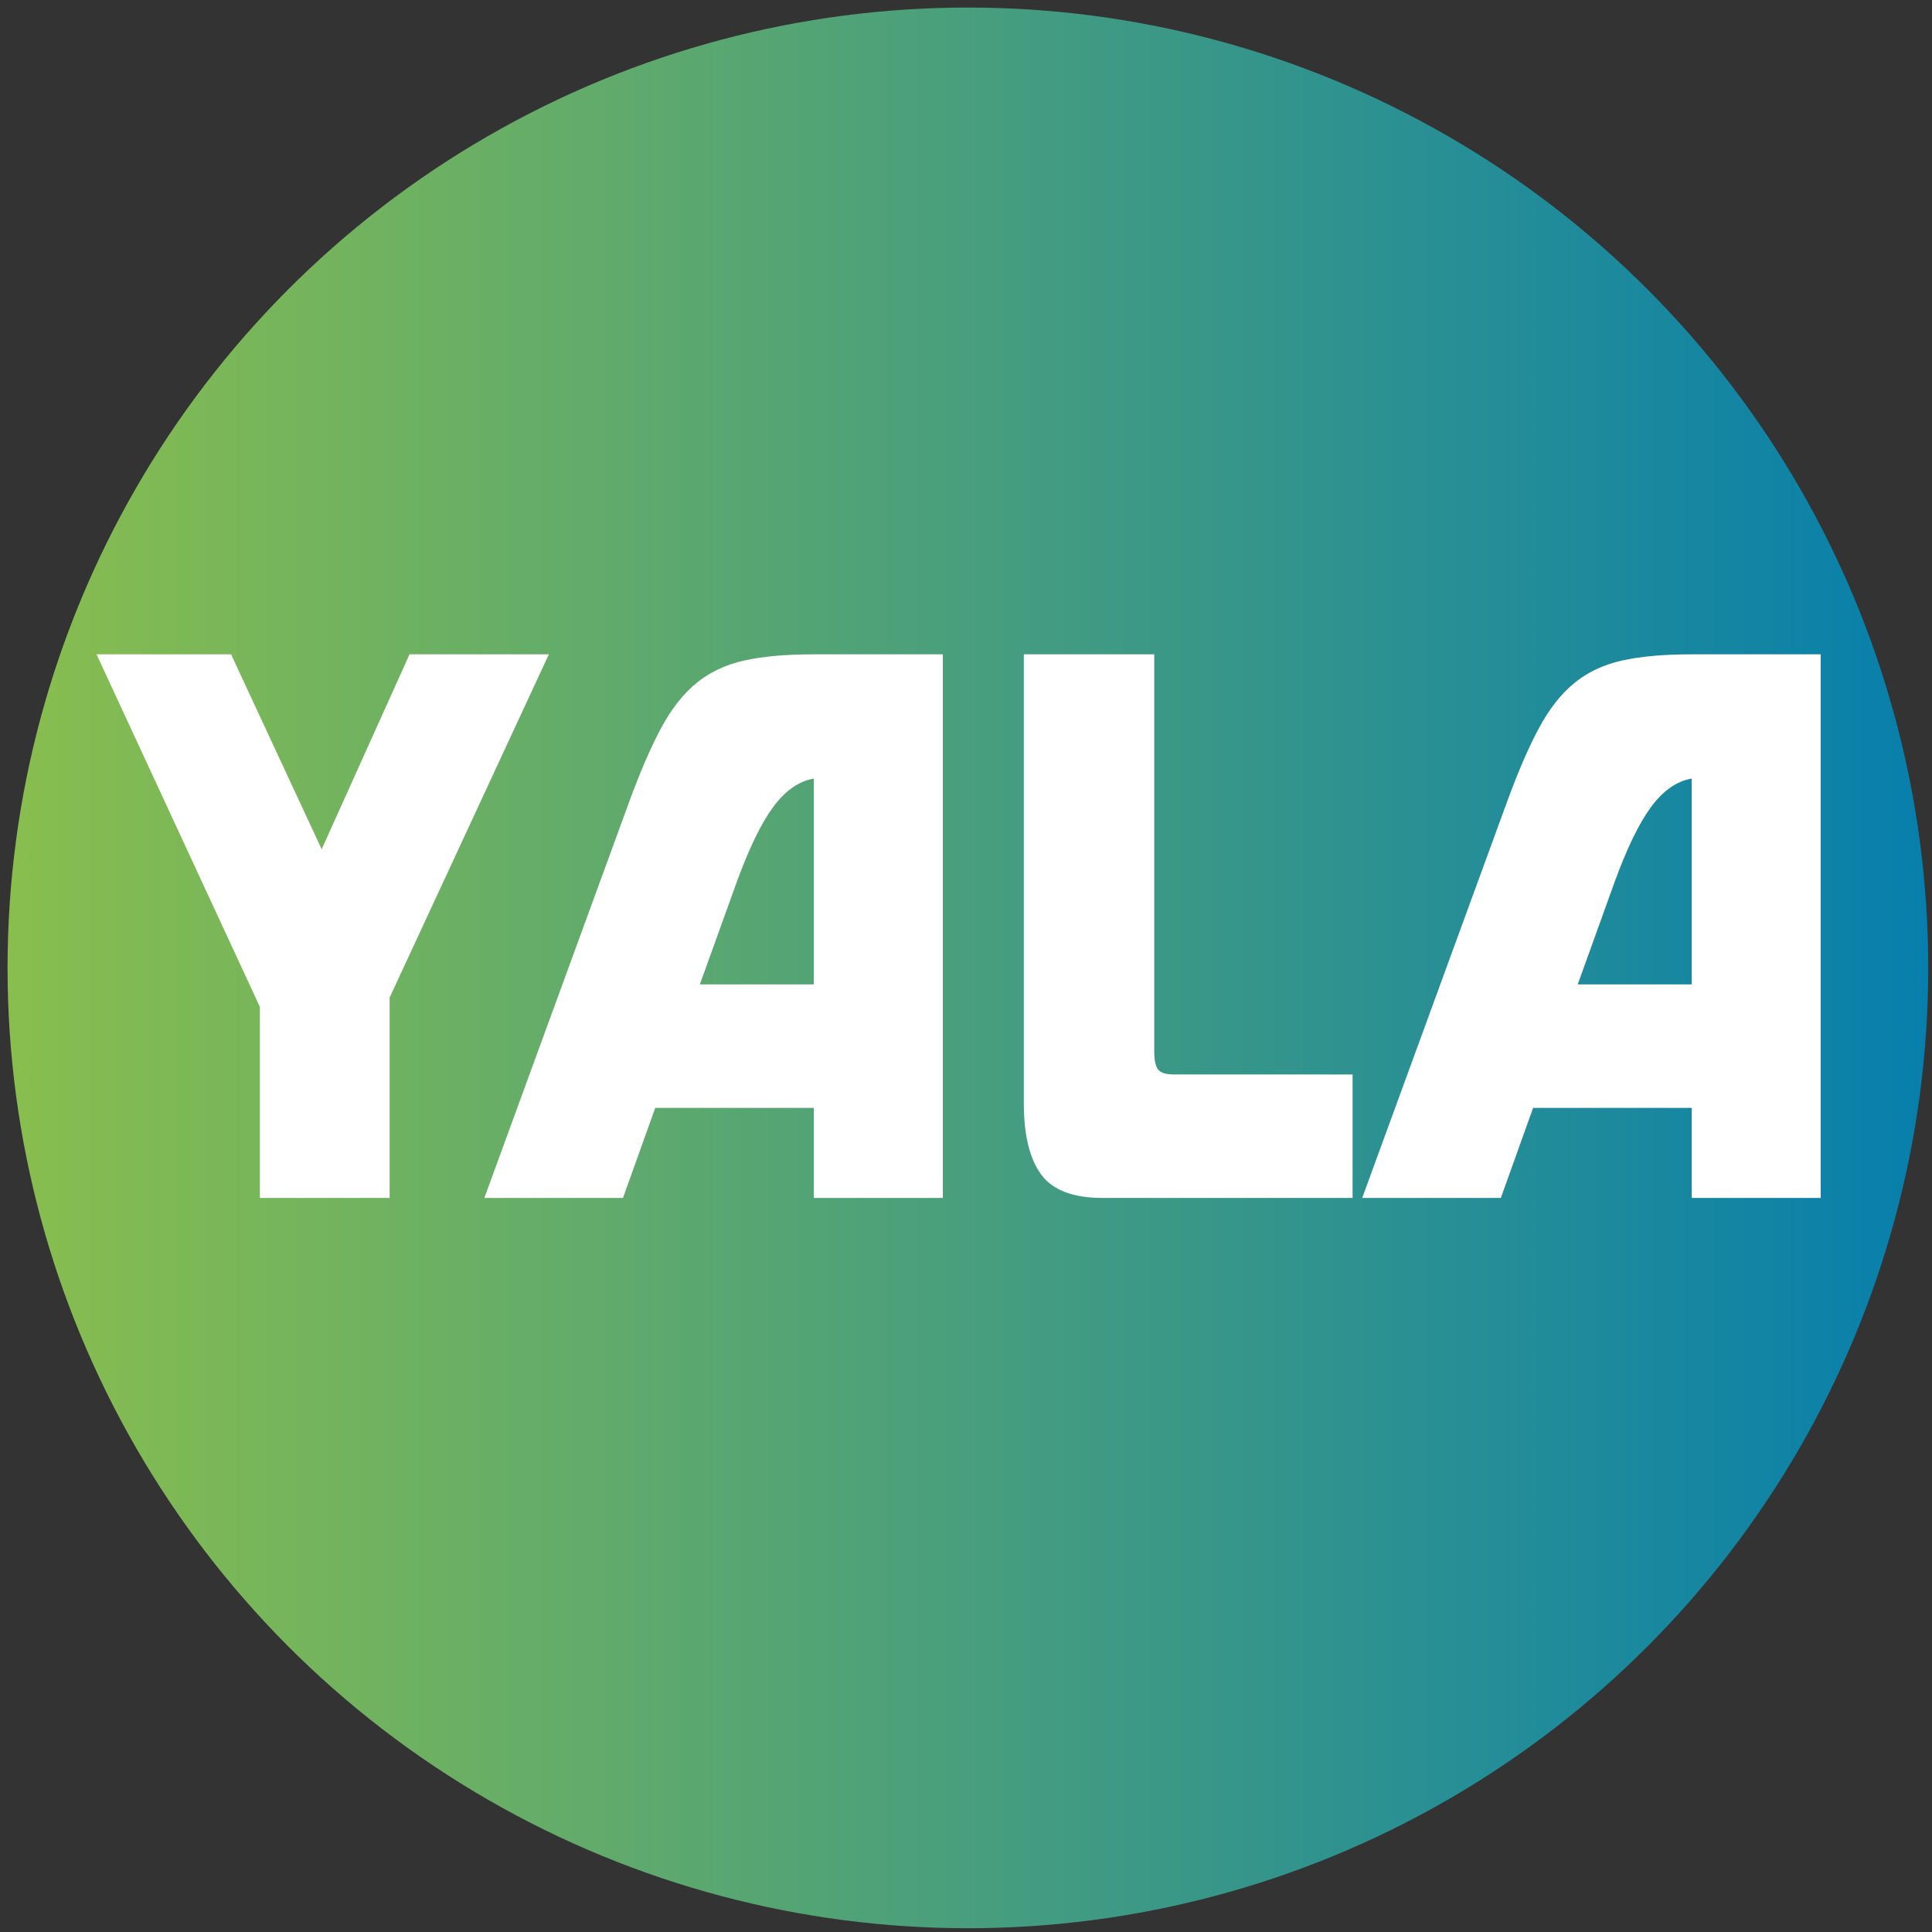 <?xml version="1.0" encoding="utf-8"?>
<!-- Generator: Adobe Illustrator 25.0.1, SVG Export Plug-In . SVG Version: 6.00 Build 0)  -->
<svg version="1.1" id="Calque_1" xmlns="http://www.w3.org/2000/svg" xmlns:xlink="http://www.w3.org/1999/xlink" x="0px" y="0px"
	 viewBox="0 0 512 512" style="enable-background:new 0 0 512 512;" xml:space="preserve">
<rect x="0" y="0" width="512" height="512" fill="#333333" stroke="none"/>
<style type="text/css">
	.st0{fill:url(#SVGID_1_);}
	.st1{fill:url(#SVGID_2_);}
	.st2{fill:url(#SVGID_3_);}
	.st3{fill:url(#SVGID_4_);}
	.st4{fill:url(#SVGID_5_);}
	.st5{fill:url(#SVGID_6_);}
	.st6{fill:url(#SVGID_7_);}
	.st7{fill:url(#SVGID_8_);}
	.st8{fill:url(#SVGID_9_);}
	.st9{fill:url(#SVGID_10_);}
	.st10{fill:url(#SVGID_11_);}
	.st11{fill:url(#SVGID_12_);}
	.st12{fill:#FFFFFF;}
	.st13{fill:#7FB940;}
	.st14{fill:#057EAD;}
	.st15{fill:#F69000;}
</style>
<linearGradient id="SVGID_1_" gradientUnits="userSpaceOnUse" x1="2" y1="256.5" x2="511" y2="256.5">
	<stop  offset="0" style="stop-color:#89BE4E"/>
	<stop  offset="1" style="stop-color:#077FAC"/>
</linearGradient>
<circle class="st0" cx="256.5" cy="256.5" r="254.5"/>
<g>
	<g>
		<path d="M796.042-117.783l-7.788,16.788v9.799h-6.344v-9.343l-7.989-17.243h6.579l4.431,9.533l4.297-9.533H796.042z"/>
		<path d="M815.311-117.783v26.586h-6.312v-4.406h-7.754l-1.577,4.406h-6.781l7.083-19.37c0.537-1.468,1.058-2.671,1.561-3.608
			c0.504-0.937,1.08-1.671,1.729-2.203c0.648-0.532,1.426-0.898,2.332-1.102c0.907-0.202,2.042-0.304,3.407-0.304H815.311z
			 M808.999-111.706c-0.738,0.127-1.404,0.595-1.997,1.405c-0.593,0.811-1.191,2.051-1.796,3.722l-1.779,4.938h5.572V-111.706z"/>
		<path d="M835.35-97.235v6.039h-12.219c-1.455,0-2.462-0.386-3.021-1.158s-0.839-1.931-0.839-3.476v-21.953h6.378v19.408
			c0,0.431,0.061,0.728,0.185,0.893c0.122,0.165,0.386,0.247,0.788,0.247H835.35z"/>
		<path d="M858.208-117.783v26.586h-6.311v-4.406h-7.317l-1.578,4.406h-7.217l7.083-19.37c0.537-1.468,1.057-2.671,1.561-3.608
			c0.504-0.937,1.079-1.671,1.729-2.203s1.427-0.898,2.333-1.102c0.906-0.202,2.042-0.304,3.407-0.304H858.208z M851.897-111.706
			c-0.717,0.127-1.31,0.595-1.779,1.405c-0.47,0.811-1.007,2.051-1.611,3.722l-1.745,4.938h5.136V-111.706z"/>
		<path d="M883.585-117.783v26.586h-4.498c-0.738,0-1.382-0.057-1.93-0.171c-0.549-0.114-1.041-0.31-1.478-0.589
			c-0.437-0.278-0.828-0.67-1.175-1.177c-0.347-0.506-0.688-1.14-1.023-1.899l-4.935-11.128v14.964h-6.378v-26.586h4.397
			c0.827,0,1.532,0.07,2.114,0.209s1.08,0.367,1.494,0.684c0.414,0.317,0.777,0.728,1.091,1.234c0.313,0.507,0.627,1.114,0.94,1.823
			l5.001,11.318v-15.268H883.585z"/>
		<path d="M899.16-104.49l8.19,13.293h-6.915l-6.512-10.483v10.483h-6.378v-26.586h6.378v10.482l6.512-10.482h6.915L899.16-104.49z"
			/>
		<path d="M930.043-117.783v26.586h-6.378v-9.305h-7.721v9.305h-6.378v-26.586h6.378v11.242h7.721v-11.242H930.043z"/>
		<path d="M954.548-117.783v26.586h-6.312v-4.406h-7.754l-1.577,4.406h-6.781l7.083-19.37c0.537-1.468,1.058-2.671,1.561-3.608
			c0.504-0.937,1.08-1.671,1.729-2.203c0.648-0.532,1.426-0.898,2.332-1.102c0.907-0.202,2.042-0.304,3.407-0.304H954.548z
			 M948.236-111.706c-0.738,0.127-1.404,0.595-1.997,1.405c-0.593,0.811-1.191,2.051-1.796,3.722l-1.779,4.938h5.572V-111.706z"/>
		<path d="M979.555-91.196c-0.649,0.126-1.254,0.228-1.812,0.304c-0.56,0.076-1.086,0.114-1.578,0.114
			c-0.918,0-1.718-0.121-2.4-0.361c-0.683-0.241-1.304-0.595-1.862-1.063c-0.56-0.468-1.074-1.057-1.545-1.766
			c-0.47-0.708-0.962-1.52-1.477-2.431l-1.074-1.975h-2.854v7.178h-6.378v-26.586h13.059c1.32,0,2.417,0.317,3.289,0.949
			c0.873,0.633,1.572,1.424,2.099,2.374c0.525,0.95,0.9,2,1.124,3.152c0.224,1.152,0.336,2.248,0.336,3.285
			c0,0.811-0.067,1.659-0.201,2.545c-0.135,0.887-0.358,1.735-0.672,2.545c-0.313,0.811-0.728,1.551-1.242,2.222
			c-0.515,0.671-1.141,1.209-1.88,1.614L979.555-91.196z M969.283-104.452c0.76,0,1.376-0.259,1.846-0.778s0.705-1.437,0.705-2.754
			c0-1.316-0.224-2.272-0.672-2.868c-0.447-0.594-1.074-0.893-1.879-0.893h-4.331v7.292H969.283z"/>
		<path d="M999.46-117.783v13.293c0,1.241-0.022,2.444-0.067,3.608c-0.045,1.165-0.162,2.248-0.352,3.247
			c-0.19,1.001-0.493,1.912-0.907,2.735c-0.414,0.823-0.984,1.526-1.712,2.108c-0.728,0.583-1.65,1.032-2.769,1.348
			c-1.12,0.316-2.474,0.475-4.062,0.475c-1.656,0-3.088-0.152-4.296-0.456c-1.209-0.304-2.216-0.822-3.021-1.557
			c-0.806-0.734-1.404-1.703-1.796-2.905s-0.588-2.703-0.588-4.501h6.043c0,0.735,0.101,1.323,0.302,1.766
			c0.201,0.443,0.458,0.785,0.772,1.025c0.312,0.241,0.682,0.399,1.107,0.475c0.425,0.076,0.851,0.114,1.275,0.114
			c1.142,0,1.98-0.177,2.518-0.532c0.537-0.354,0.89-0.86,1.058-1.519c0.168-0.658,0.229-1.443,0.185-2.355
			s-0.067-1.937-0.067-3.077v-13.293H999.46z"/>
		<path d="M1013.861-118.011c2.282,0,4.14,0.355,5.572,1.063c1.432,0.709,2.539,1.671,3.323,2.887
			c0.783,1.215,1.314,2.646,1.594,4.292c0.28,1.646,0.42,3.406,0.42,5.279c0,1.875-0.14,3.634-0.42,5.279
			c-0.279,1.646-0.811,3.077-1.594,4.292c-0.784,1.215-1.892,2.178-3.323,2.887c-1.433,0.709-3.29,1.063-5.572,1.063h-0.47
			c-2.283,0-4.141-0.354-5.572-1.063c-1.433-0.708-2.541-1.671-3.323-2.887c-0.784-1.215-1.315-2.646-1.595-4.292
			c-0.28-1.646-0.42-3.405-0.42-5.279c0-1.874,0.14-3.633,0.42-5.279c0.279-1.646,0.811-3.076,1.595-4.292
			c0.782-1.215,1.891-2.178,3.323-2.887c1.432-0.708,3.289-1.063,5.572-1.063H1013.861z M1014.163-97.007
			c0.537,0,1.058-0.095,1.562-0.285c0.503-0.19,0.956-0.563,1.359-1.121c0.402-0.557,0.722-1.323,0.956-2.298
			c0.235-0.975,0.353-2.234,0.353-3.779c0-1.569-0.117-2.835-0.353-3.798c-0.234-0.962-0.554-1.722-0.956-2.279
			c-0.403-0.557-0.856-0.931-1.359-1.121c-0.504-0.19-1.024-0.285-1.562-0.285h-1.074c-0.537,0-1.058,0.095-1.561,0.285
			c-0.504,0.19-0.951,0.564-1.343,1.121c-0.392,0.557-0.711,1.317-0.957,2.279c-0.246,0.962-0.369,2.229-0.369,3.798
			c0,1.545,0.123,2.805,0.369,3.779c0.246,0.975,0.565,1.741,0.957,2.298c0.392,0.557,0.839,0.931,1.343,1.121
			c0.503,0.189,1.023,0.285,1.561,0.285H1014.163z"/>
	</g>
	<g>
		<linearGradient id="SVGID_2_" gradientUnits="userSpaceOnUse" x1="773.921" y1="-104.394" x2="1024.771" y2="-104.394">
			<stop  offset="0" style="stop-color:#89BE4E"/>
			<stop  offset="0.76" style="stop-color:#077FAC"/>
			<stop  offset="1" style="stop-color:#F79402"/>
		</linearGradient>
		<path class="st1" d="M796.042-117.783l-7.788,16.788v9.799h-6.344v-9.343l-7.989-17.243h6.579l4.431,9.533l4.297-9.533H796.042z"
			/>
		<linearGradient id="SVGID_3_" gradientUnits="userSpaceOnUse" x1="773.921" y1="-104.394" x2="1024.771" y2="-104.394">
			<stop  offset="0" style="stop-color:#89BE4E"/>
			<stop  offset="0.76" style="stop-color:#077FAC"/>
			<stop  offset="1" style="stop-color:#F79402"/>
		</linearGradient>
		<path class="st2" d="M815.311-117.783v26.586h-6.312v-4.406h-7.754l-1.577,4.406h-6.781l7.083-19.37
			c0.537-1.468,1.058-2.671,1.561-3.608c0.504-0.937,1.08-1.671,1.729-2.203c0.648-0.532,1.426-0.898,2.332-1.102
			c0.907-0.202,2.042-0.304,3.407-0.304H815.311z M808.999-111.706c-0.738,0.127-1.404,0.595-1.997,1.405
			c-0.593,0.811-1.191,2.051-1.796,3.722l-1.779,4.938h5.572V-111.706z"/>
		<linearGradient id="SVGID_4_" gradientUnits="userSpaceOnUse" x1="773.921" y1="-104.394" x2="1024.771" y2="-104.394">
			<stop  offset="0" style="stop-color:#89BE4E"/>
			<stop  offset="0.76" style="stop-color:#077FAC"/>
			<stop  offset="1" style="stop-color:#F79402"/>
		</linearGradient>
		<path class="st3" d="M835.35-97.235v6.039h-12.219c-1.455,0-2.462-0.386-3.021-1.158s-0.839-1.931-0.839-3.476v-21.953h6.378
			v19.408c0,0.431,0.061,0.728,0.185,0.893c0.122,0.165,0.386,0.247,0.788,0.247H835.35z"/>
		<linearGradient id="SVGID_5_" gradientUnits="userSpaceOnUse" x1="773.921" y1="-104.394" x2="1024.771" y2="-104.394">
			<stop  offset="0" style="stop-color:#89BE4E"/>
			<stop  offset="0.76" style="stop-color:#077FAC"/>
			<stop  offset="1" style="stop-color:#F79402"/>
		</linearGradient>
		<path class="st4" d="M858.208-117.783v26.586h-6.311v-4.406h-7.317l-1.578,4.406h-7.217l7.083-19.37
			c0.537-1.468,1.057-2.671,1.561-3.608c0.504-0.937,1.079-1.671,1.729-2.203s1.427-0.898,2.333-1.102
			c0.906-0.202,2.042-0.304,3.407-0.304H858.208z M851.897-111.706c-0.717,0.127-1.31,0.595-1.779,1.405
			c-0.47,0.811-1.007,2.051-1.611,3.722l-1.745,4.938h5.136V-111.706z"/>
		<linearGradient id="SVGID_6_" gradientUnits="userSpaceOnUse" x1="773.921" y1="-104.394" x2="1024.771" y2="-104.394">
			<stop  offset="0" style="stop-color:#89BE4E"/>
			<stop  offset="0.76" style="stop-color:#077FAC"/>
			<stop  offset="1" style="stop-color:#F79402"/>
		</linearGradient>
		<path class="st5" d="M883.585-117.783v26.586h-4.498c-0.738,0-1.382-0.057-1.93-0.171c-0.549-0.114-1.041-0.31-1.478-0.589
			c-0.437-0.278-0.828-0.67-1.175-1.177c-0.347-0.506-0.688-1.14-1.023-1.899l-4.935-11.128v14.964h-6.378v-26.586h4.397
			c0.827,0,1.532,0.07,2.114,0.209s1.08,0.367,1.494,0.684c0.414,0.317,0.777,0.728,1.091,1.234c0.313,0.507,0.627,1.114,0.94,1.823
			l5.001,11.318v-15.268H883.585z"/>
		<linearGradient id="SVGID_7_" gradientUnits="userSpaceOnUse" x1="773.921" y1="-104.394" x2="1024.771" y2="-104.394">
			<stop  offset="0" style="stop-color:#89BE4E"/>
			<stop  offset="0.76" style="stop-color:#077FAC"/>
			<stop  offset="1" style="stop-color:#F79402"/>
		</linearGradient>
		<path class="st6" d="M899.16-104.49l8.19,13.293h-6.915l-6.512-10.483v10.483h-6.378v-26.586h6.378v10.482l6.512-10.482h6.915
			L899.16-104.49z"/>
		<linearGradient id="SVGID_8_" gradientUnits="userSpaceOnUse" x1="773.921" y1="-104.394" x2="1024.771" y2="-104.394">
			<stop  offset="0" style="stop-color:#89BE4E"/>
			<stop  offset="0.76" style="stop-color:#077FAC"/>
			<stop  offset="1" style="stop-color:#F79402"/>
		</linearGradient>
		<path class="st7" d="M930.043-117.783v26.586h-6.378v-9.305h-7.721v9.305h-6.378v-26.586h6.378v11.242h7.721v-11.242H930.043z"/>
		<linearGradient id="SVGID_9_" gradientUnits="userSpaceOnUse" x1="773.921" y1="-104.394" x2="1024.771" y2="-104.394">
			<stop  offset="0" style="stop-color:#89BE4E"/>
			<stop  offset="0.76" style="stop-color:#077FAC"/>
			<stop  offset="1" style="stop-color:#F79402"/>
		</linearGradient>
		<path class="st8" d="M954.548-117.783v26.586h-6.312v-4.406h-7.754l-1.577,4.406h-6.781l7.083-19.37
			c0.537-1.468,1.058-2.671,1.561-3.608c0.504-0.937,1.08-1.671,1.729-2.203c0.648-0.532,1.426-0.898,2.332-1.102
			c0.907-0.202,2.042-0.304,3.407-0.304H954.548z M948.236-111.706c-0.738,0.127-1.404,0.595-1.997,1.405
			c-0.593,0.811-1.191,2.051-1.796,3.722l-1.779,4.938h5.572V-111.706z"/>
		<linearGradient id="SVGID_10_" gradientUnits="userSpaceOnUse" x1="773.921" y1="-104.394" x2="1024.771" y2="-104.394">
			<stop  offset="0" style="stop-color:#89BE4E"/>
			<stop  offset="0.76" style="stop-color:#077FAC"/>
			<stop  offset="1" style="stop-color:#F79402"/>
		</linearGradient>
		<path class="st9" d="M979.555-91.196c-0.649,0.126-1.254,0.228-1.812,0.304c-0.56,0.076-1.086,0.114-1.578,0.114
			c-0.918,0-1.718-0.121-2.4-0.361c-0.683-0.241-1.304-0.595-1.862-1.063c-0.56-0.468-1.074-1.057-1.545-1.766
			c-0.47-0.708-0.962-1.52-1.477-2.431l-1.074-1.975h-2.854v7.178h-6.378v-26.586h13.059c1.32,0,2.417,0.317,3.289,0.949
			c0.873,0.633,1.572,1.424,2.099,2.374c0.525,0.95,0.9,2,1.124,3.152c0.224,1.152,0.336,2.248,0.336,3.285
			c0,0.811-0.067,1.659-0.201,2.545c-0.135,0.887-0.358,1.735-0.672,2.545c-0.313,0.811-0.728,1.551-1.242,2.222
			c-0.515,0.671-1.141,1.209-1.88,1.614L979.555-91.196z M969.283-104.452c0.76,0,1.376-0.259,1.846-0.778s0.705-1.437,0.705-2.754
			c0-1.316-0.224-2.272-0.672-2.868c-0.447-0.594-1.074-0.893-1.879-0.893h-4.331v7.292H969.283z"/>
		<linearGradient id="SVGID_11_" gradientUnits="userSpaceOnUse" x1="773.921" y1="-104.394" x2="1024.771" y2="-104.394">
			<stop  offset="0" style="stop-color:#89BE4E"/>
			<stop  offset="0.76" style="stop-color:#077FAC"/>
			<stop  offset="1" style="stop-color:#F79402"/>
		</linearGradient>
		<path class="st10" d="M999.46-117.783v13.293c0,1.241-0.022,2.444-0.067,3.608c-0.045,1.165-0.162,2.248-0.352,3.247
			c-0.19,1.001-0.493,1.912-0.907,2.735c-0.414,0.823-0.984,1.526-1.712,2.108c-0.728,0.583-1.65,1.032-2.769,1.348
			c-1.12,0.316-2.474,0.475-4.062,0.475c-1.656,0-3.088-0.152-4.296-0.456c-1.209-0.304-2.216-0.822-3.021-1.557
			c-0.806-0.734-1.404-1.703-1.796-2.905s-0.588-2.703-0.588-4.501h6.043c0,0.735,0.101,1.323,0.302,1.766
			c0.201,0.443,0.458,0.785,0.772,1.025c0.312,0.241,0.682,0.399,1.107,0.475c0.425,0.076,0.851,0.114,1.275,0.114
			c1.142,0,1.98-0.177,2.518-0.532c0.537-0.354,0.89-0.86,1.058-1.519c0.168-0.658,0.229-1.443,0.185-2.355
			s-0.067-1.937-0.067-3.077v-13.293H999.46z"/>
		<linearGradient id="SVGID_12_" gradientUnits="userSpaceOnUse" x1="773.921" y1="-104.394" x2="1024.771" y2="-104.394">
			<stop  offset="0" style="stop-color:#89BE4E"/>
			<stop  offset="0.76" style="stop-color:#077FAC"/>
			<stop  offset="1" style="stop-color:#F79402"/>
		</linearGradient>
		<path class="st11" d="M1013.861-118.011c2.282,0,4.14,0.355,5.572,1.063c1.432,0.709,2.539,1.671,3.323,2.887
			c0.783,1.215,1.314,2.646,1.594,4.292c0.28,1.646,0.42,3.406,0.42,5.279c0,1.875-0.14,3.634-0.42,5.279
			c-0.279,1.646-0.811,3.077-1.594,4.292c-0.784,1.215-1.892,2.178-3.323,2.887c-1.433,0.709-3.29,1.063-5.572,1.063h-0.47
			c-2.283,0-4.141-0.354-5.572-1.063c-1.433-0.708-2.541-1.671-3.323-2.887c-0.784-1.215-1.315-2.646-1.595-4.292
			c-0.28-1.646-0.42-3.405-0.42-5.279c0-1.874,0.14-3.633,0.42-5.279c0.279-1.646,0.811-3.076,1.595-4.292
			c0.782-1.215,1.891-2.178,3.323-2.887c1.432-0.708,3.289-1.063,5.572-1.063H1013.861z M1014.163-97.007
			c0.537,0,1.058-0.095,1.562-0.285c0.503-0.19,0.956-0.563,1.359-1.121c0.402-0.557,0.722-1.323,0.956-2.298
			c0.235-0.975,0.353-2.234,0.353-3.779c0-1.569-0.117-2.835-0.353-3.798c-0.234-0.962-0.554-1.722-0.956-2.279
			c-0.403-0.557-0.856-0.931-1.359-1.121c-0.504-0.19-1.024-0.285-1.562-0.285h-1.074c-0.537,0-1.058,0.095-1.561,0.285
			c-0.504,0.19-0.951,0.564-1.343,1.121c-0.392,0.557-0.711,1.317-0.957,2.279c-0.246,0.962-0.369,2.229-0.369,3.798
			c0,1.545,0.123,2.805,0.369,3.779c0.246,0.975,0.565,1.741,0.957,2.298c0.392,0.557,0.839,0.931,1.343,1.121
			c0.503,0.189,1.023,0.285,1.561,0.285H1014.163z"/>
	</g>
</g>
<g>
	<path class="st12" d="M145.453,173.404l-42.2,90.968v53.099H68.875v-50.629l-43.292-93.438h35.652l24.01,51.658l23.283-51.658
		H145.453z"/>
	<path class="st12" d="M249.862,173.404v144.066h-34.196v-23.874h-42.019l-8.549,23.874h-36.743l38.38-104.962
		c2.91-7.956,5.729-14.475,8.458-19.553c2.729-5.074,5.85-9.055,9.368-11.937c3.516-2.881,7.73-4.868,12.642-5.969
		c4.911-1.097,11.064-1.646,18.463-1.646H249.862z M215.666,206.334c-4.002,0.688-7.611,3.226-10.823,7.615
		c-3.215,4.393-6.457,11.113-9.731,20.169l-9.641,26.755h30.195V206.334z"/>
	<path class="st12" d="M358.452,284.747v32.724h-66.21c-7.884,0-13.341-2.09-16.37-6.277c-3.033-4.184-4.548-10.461-4.548-18.831
		V173.404h34.561v105.169c0,2.334,0.332,3.945,1,4.836c0.665,0.895,2.092,1.338,4.274,1.338H358.452z"/>
	<path class="st12" d="M482.504,173.404v144.066h-34.197v-23.874h-42.018l-8.549,23.874h-36.743l38.38-104.962
		c2.91-7.956,5.729-14.475,8.458-19.553c2.729-5.074,5.85-9.055,9.368-11.937c3.516-2.881,7.73-4.868,12.642-5.969
		c4.911-1.097,11.064-1.646,18.462-1.646H482.504z M448.307,206.334c-4.001,0.688-7.611,3.226-10.822,7.615
		c-3.215,4.393-6.458,11.113-9.731,20.169l-9.641,26.755h30.194V206.334z"/>
</g>
<rect x="84" y="-125" class="st13" width="96" height="96"/>
<rect x="206" y="-125" class="st14" width="96" height="96"/>
<rect x="326" y="-125" class="st15" width="96" height="96"/>
<g>
</g>
<g>
</g>
<g>
</g>
<g>
</g>
<g>
</g>
<g>
</g>
</svg>
